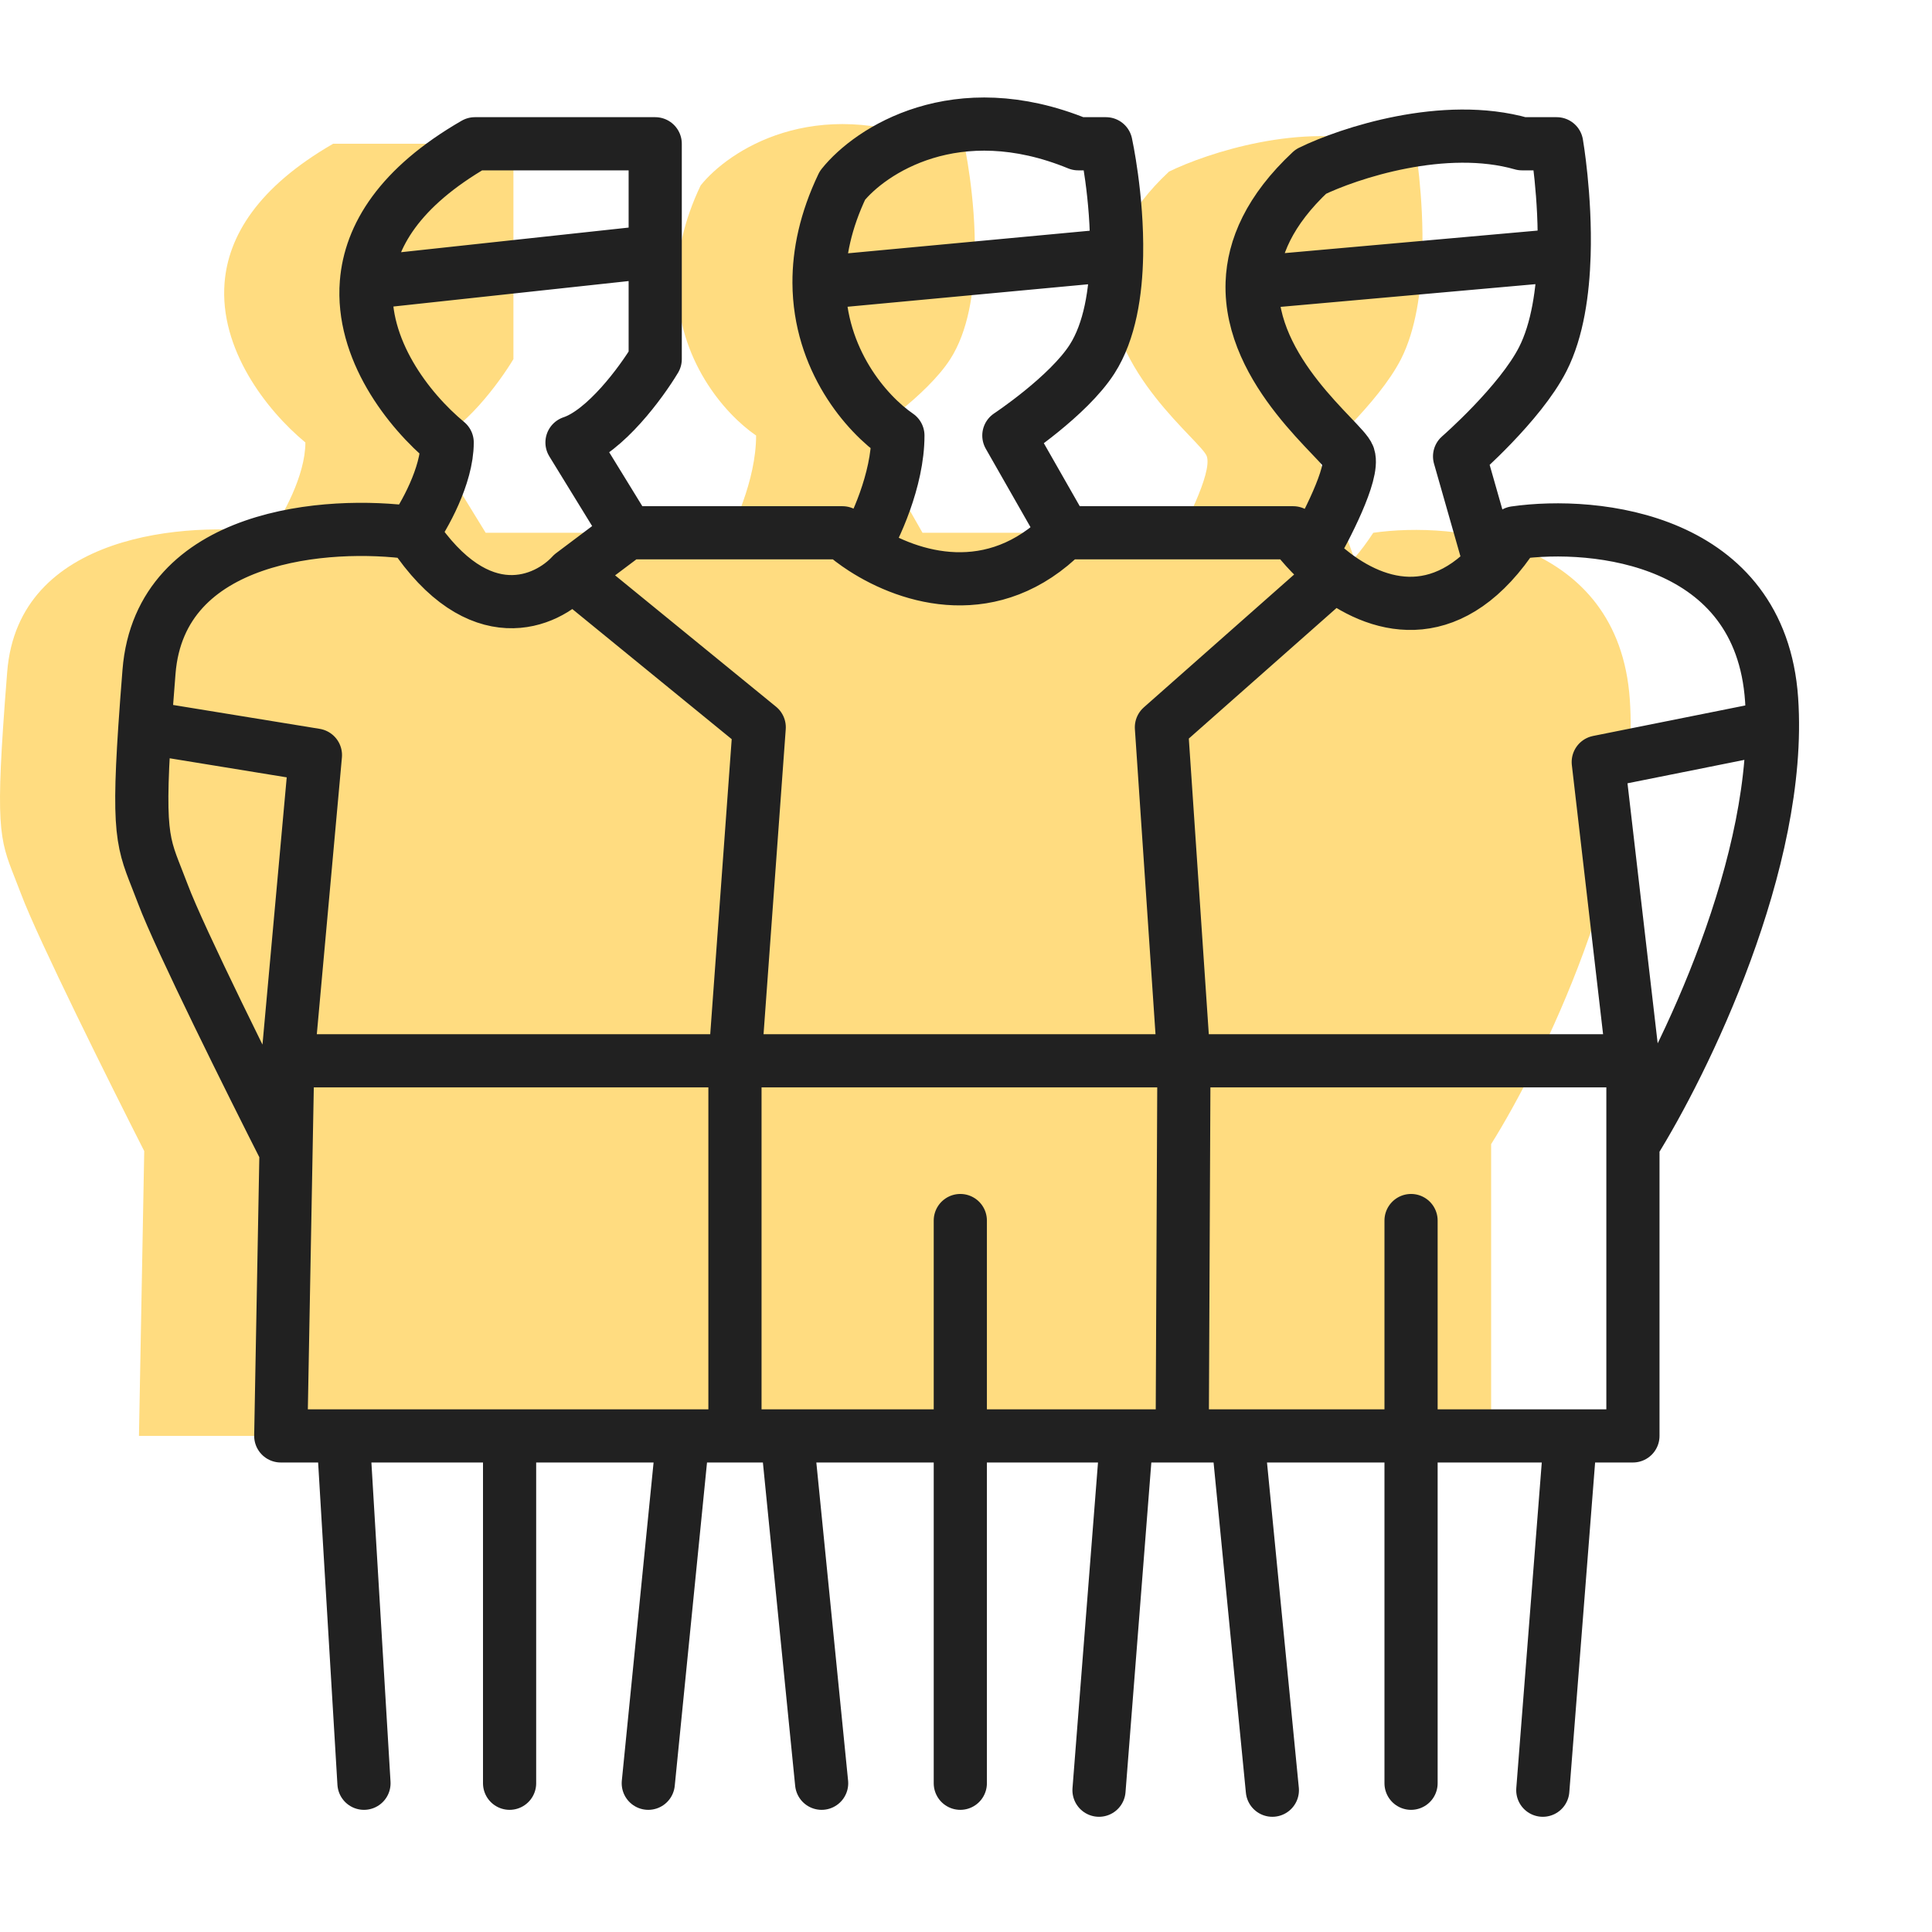 <svg width="109" height="109" viewBox="0 0 109 109" fill="none" xmlns="http://www.w3.org/2000/svg">
    <path
        d="M11.361 81.011H7.84L8.137 64.942C6.213 61.153 2.128 52.949 1.19 50.44C0.158 47.684 -0.269 47.653 0.174 41.034C0.235 40.122 0.312 39.084 0.407 37.898C1.033 30.059 10.579 29.406 15.273 30.059C15.925 29.145 17.229 26.845 17.229 24.964C15.007 23.122 12.37 19.682 12.67 15.95C12.88 13.331 14.535 10.568 18.794 8.111H28.966V14.186V20.261C28.183 21.567 26.149 24.337 24.271 24.964L27.401 30.059H39.529C39.852 30.345 40.248 30.648 40.702 30.942C41.354 29.864 42.658 27.081 42.658 24.572C40.865 23.343 38.226 20.281 38.208 15.95C38.201 14.295 38.577 12.456 39.529 10.463C41.093 8.503 45.944 5.289 52.83 8.111H54.395C54.395 8.111 55.054 11.122 54.995 14.382C54.957 16.485 54.619 18.692 53.612 20.261C52.267 22.357 48.918 24.572 48.918 24.572L52.047 30.059H64.958C65.239 30.441 65.575 30.841 65.956 31.235C66.797 29.798 68.4 26.689 68.087 25.748C67.805 24.901 62.463 20.998 62.645 15.95C62.715 13.994 63.614 11.867 65.956 9.679C68.101 8.633 73.486 6.857 77.868 8.111H79.824C79.824 8.111 80.342 11.097 80.242 14.382C80.179 16.445 79.873 18.627 79.041 20.261C77.762 22.775 74.347 25.748 74.347 25.748L76.402 31.5C76.764 31.081 77.123 30.602 77.477 30.059C82.041 29.406 91.326 30.373 91.951 39.466C92.578 48.559 86.996 59.977 84.127 64.55V81.011H80.606H71.609H61.828H58.698H55.569H46.179H36.399H33.465H30.531H20.75H11.361Z"
        fill="#FFDC80" />
    <path
        d="M20.535 100.608L19.361 81.011M19.361 81.011H15.84L16.137 64.942M19.361 81.011H28.75M16.232 59.847H41.465M16.232 59.847L16.137 64.942M16.232 59.847L17.796 42.601L8.174 41.033M92.127 59.847V64.55M92.127 59.847L90.171 42.993L99.951 41.033M92.127 59.847H66.796M28.75 81.011V100.608M28.75 81.011H38.531M38.531 81.011L36.575 100.608M38.531 81.011H41.465M44.399 81.011L46.355 100.608M44.399 81.011H54.179M44.399 81.011H41.465M54.179 81.011V100.608M54.179 81.011H63.569M54.179 81.011V68.861M63.569 81.011L62.004 101M63.569 81.011H66.698M69.828 81.011L71.784 101M69.828 81.011H79.609M69.828 81.011H66.698M79.609 81.011V100.608M79.609 81.011H88.606M79.609 81.011V68.861M88.606 81.011H92.127V64.55M88.606 81.011L87.042 101M41.465 81.011V59.847M41.465 59.847L42.834 41.033L32.271 32.411M41.465 59.847H66.796M32.271 32.411C30.837 33.979 27.029 35.703 23.273 30.059M32.271 32.411L35.401 30.059M23.273 30.059C18.579 29.406 9.033 30.059 8.407 37.898C8.312 39.084 8.235 40.122 8.174 41.033M23.273 30.059C23.925 29.145 25.229 26.845 25.229 24.964C23.007 23.122 20.37 19.682 20.67 15.95M16.137 64.942C14.213 61.153 10.129 52.949 9.19 50.44C8.158 47.684 7.731 47.653 8.174 41.033M35.401 30.059H47.529C47.852 30.345 48.248 30.648 48.702 30.942M35.401 30.059L32.271 24.964C34.149 24.337 36.183 21.567 36.966 20.261V14.186M60.047 30.059H72.958C73.239 30.441 73.575 30.841 73.956 31.235M60.047 30.059C56.038 34.076 51.362 32.661 48.702 30.942M60.047 30.059L56.918 24.572C56.918 24.572 60.267 22.357 61.612 20.261C62.619 18.692 62.957 16.485 62.995 14.382M92.127 64.55C94.996 59.977 100.577 48.559 99.951 39.466C99.326 30.373 90.041 29.406 85.477 30.059C81.995 35.408 78.01 34.475 75.28 32.411M66.796 59.847L66.698 81.011M66.796 59.847L65.525 41.033L75.28 32.411M75.28 32.411C74.796 32.045 74.352 31.643 73.956 31.235M73.956 31.235C74.797 29.798 76.4 26.689 76.087 25.748C75.805 24.901 70.463 20.998 70.645 15.95M83.912 31.235L82.347 25.748C82.347 25.748 85.762 22.775 87.041 20.261C87.873 18.627 88.179 16.445 88.242 14.382M48.702 30.942C49.354 29.864 50.658 27.081 50.658 24.572C48.865 23.343 46.226 20.281 46.208 15.95M46.208 15.95C46.201 14.295 46.577 12.456 47.529 10.463C49.093 8.503 53.944 5.289 60.83 8.111H62.395C62.395 8.111 63.054 11.122 62.995 14.382M46.208 15.95L62.995 14.382M70.645 15.95C70.715 13.994 71.614 11.867 73.956 9.679C76.101 8.633 81.486 6.857 85.868 8.111H87.824C87.824 8.111 88.342 11.097 88.242 14.382M70.645 15.95L88.242 14.382M20.67 15.95C20.88 13.331 22.535 10.568 26.794 8.111H36.966V14.186M20.67 15.95L36.966 14.186"
        stroke="#212121" stroke-width="3" stroke-linecap="round" stroke-linejoin="round" />
</svg>